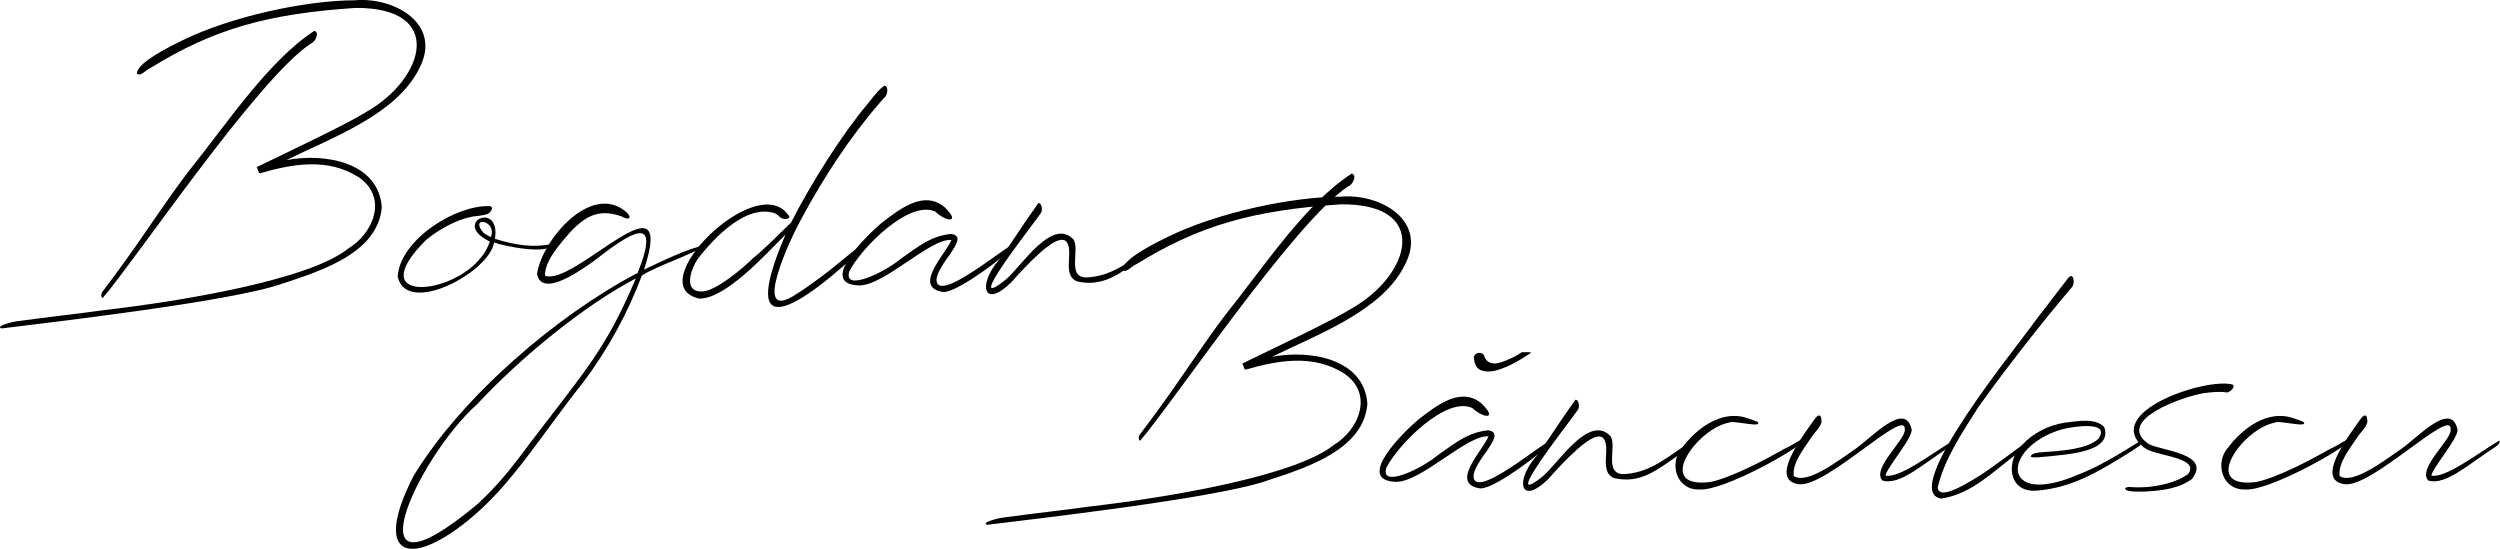 <?xml version="1.0" encoding="utf-8"?>
<!-- Generator: Adobe Illustrator 26.1.0, SVG Export Plug-In . SVG Version: 6.00 Build 0)  -->
<svg version="1.1" id="Layer_1" xmlns="http://www.w3.org/2000/svg" xmlns:xlink="http://www.w3.org/1999/xlink" x="0px" y="0px"
	 viewBox="0 0 819.8 180" style="enable-background:new 0 0 819.8 180;" xml:space="preserve">
<style type="text/css">
	.st0{fill:none;}
</style>
<g>
	<path d="M93.9,52.5c12.6-2.4,30.2,0.6,31.3,15.4c-1.2,14.9-19.4,20.8-32.9,25.2C76,98.9,14.1,106,0.5,107.7
		c-2.2-0.7,3.5-2.2,5.4-2.4c8.7-1.2,21.2-2.6,28.2-3.6c25.9-3,67.5-10,80.1-20.2c8.3-5,13.1-16.8,3.4-23.4
		c-10.2-6.5-21.8-4.3-32.3-1.3l-0.1-0.1c0,0-0.1,0-0.2,0.1l-0.8-2c11.7-5.7,29.4-14,36.1-18.2c19.1-11,25.7-34.2-3.7-34
		c-29,1.9-46.7,7-67.1,19.6c-1.9,0.8-3.4,3.1-4.6,1.9c0-2.4,5-6.1,15-10.9c16.1-7.9,40.7-13.1,56.4-13.1c13-1.2,29,7.8,21.1,22.5
		C130,37.5,109,45.1,93.9,52.5z M33.7,97.7c-0.8-0.2-0.5-1.8,0.1-2.3c4.3-5.7,9.3-12.5,14.8-20.6c5.7-8.3,10-14.4,13-18.3
		C74.3,40.7,88,19.9,103.1,10.1c1.8,0.6,0.3,3.7-1.2,4.2C84.5,25.8,44.7,84.9,33.7,97.7z M373.9,144.5c-0.8-0.2-0.5-1.8,0.1-2.3
		c4.3-5.7,9.3-12.5,14.8-20.6c5.7-8.3,10-14.4,13-18.3c12.7-15.9,26.4-36.7,41.5-46.4c1.8,0.6,0.3,3.7-1.2,4.2
		C424.7,72.5,384.9,131.7,373.9,144.5z"/>
	<path d="M162.3,78.3c6.3,2,12.4,3.1,19.2,1.6c-1.3,4-16.7,0.7-19.5-0.4c-1.4,9.7-28.7,24.4-31.6,11.2c0.8-12.2,19.2-23.6,30.2-23.1
		c1.4,0.2,0.5,1.7-0.4,2.4c-1.4,0.8-4.7,0.8-6,1.2c-4.4,0.8-10.8,4.3-14.6,7.6c-20.7,20.7,8.6,18.3,18.3,5.4c0.8-0.8,2.3-3.4,2.7-5
		C147.8,73,164.3,65.6,162.3,78.3z M158.6,76.4c0.6,0.4,1.7,1.1,2.4,1.3C163,72,153.7,70.8,158.6,76.4z"/>
	<path d="M209.1,89.5c8.1-20.3-2.6-13.1-14.5-3.8c-3.1,2.1-16.9,12.5-18.5,4.1c1.7-11.2,17.6-29.8,29-20.5c2.1,1.7,1.7,3.1-0.9,1.9
		v-0.1c-6.6-2.4-11.2-1.4-17.2,5c-3.2,3.8-8.3,9.1-8.3,14.3c9.5,3.8,43.4-35.4,32.5-2c5.9-2.8,14.8-7.1,20.3-8.1
		c-4.4,3.2-14.8,6.3-21,10c-4.6,12.3-11.1,24.2-19.2,35c-14.2,17.8-23.4,33.8-38.1,45.6c-20,16-30.7,10.7-17.6-14.8
		C151.4,130,183,103.1,209.1,89.5z M208.5,91.3c-17,8.9-37.5,25.7-52,41.2c-20.5,18.4-42.7,68.6,0.2,32.7
		c7.3-6.8,11.6-12.5,17.8-20.8C191.5,122,198.7,114.6,208.5,91.3z"/>
	<path d="M257.6,76.9c-7,7-20.1,21.5-28.6,21l-0.1-0.1c-18.6-4.6,19.1-41.9,29.5-27.4c1.4,1.3-0.9,1.7-2,1.2
		c-0.9-0.4-1.3-1.3-2.4-1.7c-9.1-2.9-19.2,7.3-25.2,15c-2.2,3.3-4.8,10.5,1,10.7c4.6,0.3,14.2-8,17.1-10.9c4-3.2,8.7-8.1,12.5-11.7
		c6.5-12.8,16.8-29.1,25-38.8c1.7-2,3.5-4.7,5.6-6.1c1.4,0,1.1,3,0.2,3.7c-0.4,0.4-1.3,1.5-1.7,1.9c-9.8,11.3-18.5,24.6-25.8,38.2
		c-3,5.3-17.3,35.3-1.2,24.3c2.4-1.4,7.9-5.5,10.1-7.2c0.2,0,12-10,11.9-9.3c1.7,1.5-3.2,3.9-4,4.9
		C263.5,99.2,241.2,115.1,257.6,76.9z"/>
	<path d="M312,78.7c-6.9-0.7-22.1,15.1-30.4,14.9c-13.7-0.5,2.9-16.7,7.5-20.5c6.1-4.7,13.9-10.8,20.6-5.2c5.6,5.4,0.6,4.9-3,1.5
		c-8.5-4-24.3,11.9-28.2,19.6c-2.1,6.9,11.7,0.3,17.1-4.3c6.4-4.5,9.9-7.3,16.3-8c3.8,0.6,1.6,3.6-0.3,6.6c-3,4-4.5,6.8-4.5,8.5
		c0.3,9.5,32-19.3,23.9-9.5c-6.5,5.6-18.8,14.3-22.1,13.4C299.3,93.9,310.3,83,312,78.7z"/>
	<path d="M357.4,90.9c8.4-0.8,13.8-6,21.6-11c1.2,1.1-3.9,3.9-4.5,4.7c-7.3,5.1-12.7,9.6-21.2,7.7c-5.7-2.1-0.3-11.2-4.3-13.6v0.1
		c-3.3-1.5-12,7.7-17.5,13.9c-9,8.7-10.9,0.7-4-7.4v0.1c4.6-6.2,6.5-9.7,13-18.8c1.1-0.2,1.5,2.4,0.8,3.3
		c-3,4.4-26.1,33.5-11.5,21.8c0,0,0-0.1,0.1-0.1c5-4.2,15-20.3,22-13.2C354.5,81.6,349.1,92,357.4,90.9z"/>
	<path d="M417.1,117c12.6-2.4,30.2,0.6,31.3,15.4c-1.2,14.9-19.4,20.8-32.9,25.2c-16.3,5.8-78.2,12.8-91.8,14.5
		c-2.2-0.7,3.5-2.2,5.4-2.4c8.7-1.2,21.2-2.6,28.2-3.6c25.9-3,67.5-10,80.1-20.2c8.3-5,13.1-16.8,3.4-23.4
		c-10.2-6.5-21.8-4.3-32.3-1.3l-0.1-0.1c0,0-0.1,0-0.2,0.1l-0.8-2c11.7-5.7,29.4-14,36.1-18.2c19.1-11,25.7-34.2-3.7-34
		c-29,1.9-46.7,7-67.1,19.6c-1.9,0.8-3.4,3.1-4.6,1.9c0-2.4,5-6.1,15-10.9c16.1-7.9,40.7-13.1,56.4-13.1c13-1.2,29,7.8,21.1,22.5
		C453.3,101.9,432.2,109.6,417.1,117z"/>
	<path d="M488.1,143.1c-6.9-0.7-22.1,15.1-30.4,14.9c-13.7-0.5,2.9-16.7,7.5-20.5c6.1-4.7,13.9-10.8,20.6-5.2c5.6,5.4,0.6,4.9-3,1.5
		c-8.5-4-24.3,11.9-28.2,19.6c-2.1,6.9,11.7,0.3,17.1-4.3c6.4-4.5,9.9-7.3,16.3-8c3.8,0.6,1.6,3.6-0.3,6.6c-3,4-4.5,6.8-4.5,8.5
		c0.3,9.5,32-19.3,23.9-9.5c-6.5,5.6-18.8,14.3-22.1,13.4C475.4,158.4,486.4,147.5,488.1,143.1z"/>
	<path d="M533.5,155.4c8.4-0.8,13.8-6,21.6-11c1.2,1.1-3.9,3.9-4.5,4.7c-7.3,5.1-12.7,9.6-21.2,7.7c-5.7-2.1-0.3-11.2-4.3-13.6v0.1
		c-3.3-1.5-12,7.7-17.5,13.9c-9,8.7-10.9,0.7-4-7.4v0.1c4.6-6.2,6.5-9.7,13-18.8c1.1-0.2,1.5,2.4,0.8,3.3
		c-3,4.4-26.1,33.5-11.5,21.8c0,0,0-0.1,0.1-0.1c5-4.2,15-20.3,22-13.2C530.6,146.1,525.2,156.4,533.5,155.4z"/>
	<path d="M557.2,160.5c-7.4,0.3-10.1-8.6-5.6-13.7c5-6.6,13.1-12.5,21.4-9.7c0,0,3.3,1.2,3.3,1.2c2.2,2.3-8.6-0.7-9.3,0.3
		c-10.2,1.7-24.8,21.6-6.5,19.5c6.8-1.1,19.9-8.2,24.4-10.8c4.4-2,5.8-3.8,6.3-2.6C590,147,565,161.2,557.2,160.5z"/>
	<path d="M590,158.8c-10-1.2,0.7-15.2,5-21.3c1.3-1.8,2.2-1.7,2.3,0.4c0.3,1.6-2.6,4.3-3.3,5.5c-2.4,3.7-6.3,8.3-5.8,12.6v0.1
		c4.3,2.8,14-4.6,20.1-8.8c5.6-3.9,16.3-15.8,18.5-6.7c1.1,2.2-8.4,13.1-8.5,15.4c4.8,0.7,14.3-6.7,22.2-11.5c0.6,0.5-0.3,1.4-1,1.9
		c-9.3,6-16.4,12.8-22.2,11.2c-3.8-4,8.1-13.8,7.3-16.9C625,133.5,599,159.7,590,158.8z"/>
	<path d="M636.6,163.5c-14.5-2.2,26.3-51.6,30.5-57.9c0,0,11.3-14.7,11.3-14.7c1.8-1.6,2,2.5,1,3.3c-10.4,12.2-21.7,26.8-30.6,39.2
		c-5,8-11.1,16.7-13.4,26.5c0.5,4.8,11.5-2.6,14.2-4.2c4.3-2.8,10.5-7.6,14.9-10.7c1.7-1.4,1.3,0.7-0.1,1.4c0,0-2.4,1.9-2.4,1.9
		C653,155.1,646.6,161.9,636.6,163.5z"/>
	<path d="M667.7,160.9c-9.4,0.6-10-10-4.5-15.1c3.5-3.8,8.6-6.4,13.9-7.2c4.9-0.6,9.8-1.5,12.8,1.3c0,0,0,0.1,0.1,0.1
		c3.1,8.4-12.8,9-18.6,9.7c-0.4-0.1-5.5,0.8-5.5-0.1c0.5-1,2.1-1.2,3.7-1.3c6-0.4,15-1,18.5-4.4c4.2-6.1-8.5-4-12-3.1
		c-19.9,5.9-20.2,25.8,5.2,14.9c6.7-2.5,13.8-6.9,19.9-10.7c1.7-1.3,1.2,1-0.1,1.5c0,0-2.2,1.5-2.2,1.5
		C688.4,154.5,679.7,160,667.7,160.9z"/>
	<path d="M703.1,161.2c-1.5,0-5.5,0.2-6.2-0.8c-0.1-0.6,1-0.8,1.7-0.7c6.9,0.6,14.8-1.2,19-4.3l-0.1,0.1c4.3-5.7-11.5-6-14.3-8.7
		h-0.1c-14.2-11.6,20.3-23.1,29-20.7c1.2,0.9-1.2,2.7-1.9,2.6c-2.4-0.4-4.9-0.1-7.4,0.2c-6.5,1-29,8.7-18.6,16.4
		c0,0.1,0.3,0.2,0.4,0.3c0,0,0.1,0.1,0.2,0.1c4.1,2.1,20.3,3.1,14.1,11.2v0.1C714.4,160.3,708.9,160.9,703.1,161.2z"/>
	<path d="M736.2,160.5c-7.4,0.3-10.1-8.6-5.6-13.7c5-6.6,13.1-12.5,21.4-9.7c0,0,3.3,1.2,3.3,1.2c2.2,2.3-8.6-0.7-9.3,0.3
		c-10.2,1.7-24.8,21.6-6.5,19.5c6.8-1.1,19.9-8.2,24.4-10.8c4.4-2,5.8-3.8,6.3-2.6C768.9,147,743.9,161.2,736.2,160.5z"/>
	<path d="M769,158.8c-10-1.2,0.7-15.2,5-21.3c1.3-1.8,2.2-1.7,2.3,0.4c0.3,1.6-2.6,4.3-3.3,5.5c-2.4,3.7-6.3,8.3-5.8,12.6v0.1
		c4.3,2.8,14-4.6,20.1-8.8c5.6-3.9,16.3-15.8,18.5-6.7c1.1,2.2-8.4,13.1-8.5,15.4c4.8,0.7,14.3-6.7,22.2-11.5c0.6,0.5-0.3,1.4-1,1.9
		c-9.3,6-16.4,12.8-22.2,11.2c-3.8-4,8.1-13.8,7.3-16.9C804,133.5,778,159.7,769,158.8z"/>
	<g>
		<path d="M501.9,115.8c-2.3,1.5-3.8,2.4-4.7,2.9c-2.2,1.2-4.2,2.1-6.3,2.7c-0.4,0.1-0.8,0.2-1.3,0.3c-0.2,0-0.4,0-0.8,0.1h0
			c-0.9,0.1-1.9,0-2.8-0.3l-0.4-0.1c-0.9-0.4-1.5-1-1.8-1.9c-0.1-0.3-0.2-0.5-0.3-0.8c0-0.1,0-0.1,0-0.2c-0.1-0.5-0.2-1-0.2-1.4
			c0.2-0.8,0.9-1.4,1.8-1.4c0.6,0,1.2,0.3,1.5,0.7c0.1,0.4,0.2,0.7,0.4,1c0.6,1.2,1.7,1.8,3.3,1.8c0.4-0.1,0.7-0.1,0.7-0.1
			c0,0,0.1,0,0.1,0c2-0.5,3.9-1.3,5.8-2.3l1.7-1c0.1-0.1,0.3-0.2,0.4-0.3H501.9z"/>
	</g>
	<line class="st0" x1="486.4" y1="115.8" x2="483.2" y2="115.8"/>
	<line class="st0" x1="501.9" y1="115.8" x2="498.9" y2="115.8"/>
</g>
</svg>

